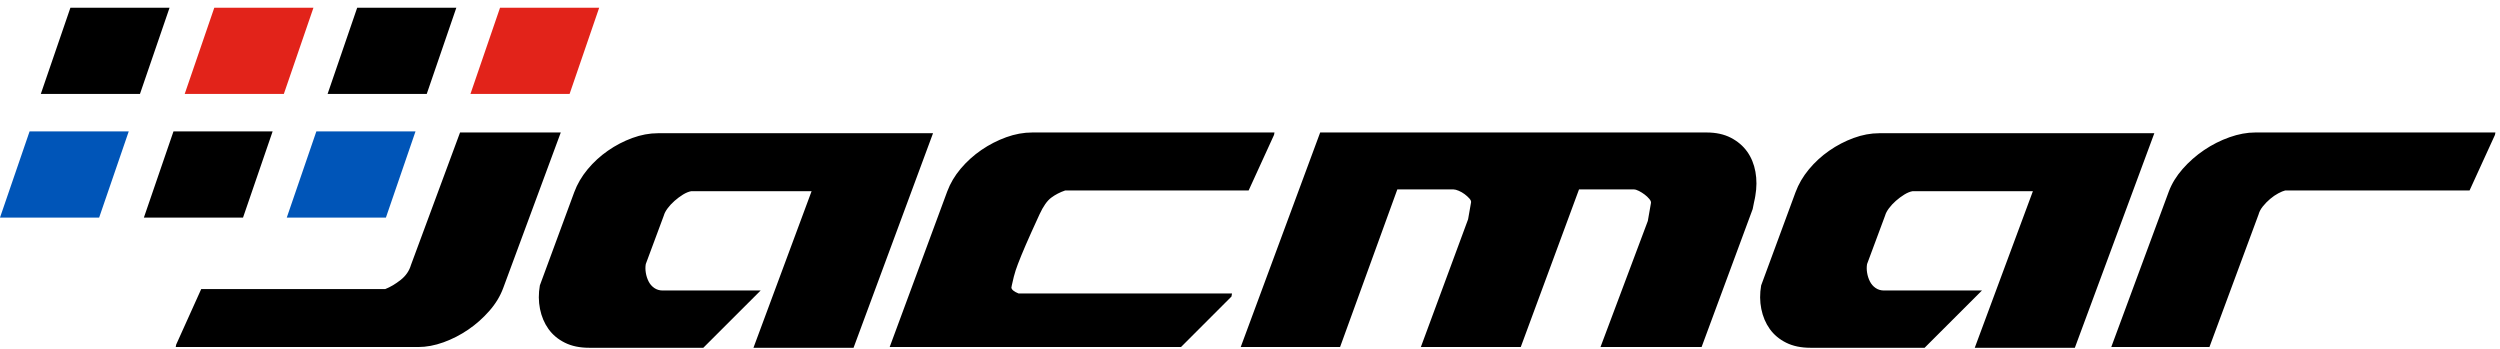 <?xml version="1.0" encoding="UTF-8"?>
<svg width="251px" height="35px" viewBox="0 0 251 35" version="1.1" xmlns="http://www.w3.org/2000/svg" xmlns:xlink="http://www.w3.org/1999/xlink">
    <title>logo-jacmar</title>
    <g id="Desktop" stroke="none" stroke-width="1" fill="none" fill-rule="evenodd">
        <g id="Logos-/-Jacmar">
            <path d="M93.676,13.376 L85.697,34.916 L75.647,34.916 L81.484,19.195 L69.404,19.195 C69.145,19.241 68.868,19.354 68.573,19.535 C68.279,19.717 67.997,19.927 67.727,20.165 C67.456,20.403 67.224,20.653 67.03,20.914 C66.836,21.175 66.707,21.419 66.646,21.645 L66.646,21.645 L64.836,26.511 C64.788,26.784 64.789,27.073 64.839,27.379 C64.888,27.685 64.98,27.976 65.115,28.247 C65.25,28.519 65.441,28.741 65.685,28.911 C65.929,29.08 66.211,29.166 66.532,29.166 L66.532,29.166 L76.37,29.166 L70.613,34.916 L59.141,34.916 C58.203,34.916 57.393,34.747 56.71,34.406 C56.026,34.066 55.478,33.607 55.065,33.028 C54.653,32.45 54.369,31.78 54.216,31.02 C54.063,30.26 54.059,29.472 54.202,28.655 L54.202,28.655 L57.653,19.298 C57.955,18.481 58.403,17.715 58.996,17 C59.59,16.286 60.27,15.662 61.038,15.129 C61.805,14.596 62.621,14.171 63.489,13.853 C64.355,13.535 65.211,13.376 66.057,13.376 L66.057,13.376 L93.676,13.376 Z M216.295,13.376 L208.315,34.916 L198.266,34.916 L204.103,19.195 L192.023,19.195 C191.764,19.241 191.486,19.354 191.192,19.535 C190.897,19.717 190.615,19.927 190.345,20.165 C190.075,20.403 189.842,20.653 189.649,20.914 C189.454,21.175 189.326,21.419 189.264,21.645 L189.264,21.645 L187.454,26.511 C187.406,26.784 187.407,27.073 187.457,27.379 C187.506,27.685 187.598,27.976 187.734,28.247 C187.869,28.519 188.059,28.741 188.304,28.911 C188.548,29.08 188.83,29.166 189.15,29.166 L189.15,29.166 L198.988,29.166 L193.231,34.916 L181.759,34.916 C180.821,34.916 180.012,34.747 179.328,34.406 C178.646,34.066 178.098,33.607 177.684,33.028 C177.271,32.45 176.988,31.78 176.835,31.02 C176.682,30.26 176.677,29.472 176.82,28.655 L176.82,28.655 L180.272,19.298 C180.574,18.481 181.022,17.715 181.615,17 C182.208,16.286 182.888,15.662 183.656,15.129 C184.423,14.596 185.24,14.171 186.107,13.853 C186.974,13.535 187.83,13.376 188.675,13.376 L188.675,13.376 L216.295,13.376 Z M56.302,13.301 L50.522,28.92 C50.22,29.738 49.755,30.504 49.127,31.217 C48.499,31.932 47.796,32.557 47.018,33.089 C46.239,33.622 45.41,34.048 44.533,34.366 C43.654,34.684 42.804,34.842 41.981,34.842 L17.643,34.842 L17.685,34.604 L20.202,29.022 L38.679,29.022 C39.194,28.819 39.71,28.512 40.227,28.104 C40.744,27.696 41.088,27.197 41.26,26.607 L46.189,13.301 L56.302,13.301 Z M127.957,13.301 L127.915,13.54 L125.364,19.12 L106.952,19.12 C106.417,19.302 105.946,19.546 105.538,19.852 C105.13,20.158 104.743,20.708 104.376,21.503 C103.749,22.863 103.283,23.902 102.975,24.615 C102.667,25.33 102.409,25.961 102.2,26.504 C102.033,26.936 101.895,27.361 101.787,27.781 C101.681,28.201 101.613,28.49 101.585,28.648 L101.543,28.887 C101.576,29.092 101.816,29.284 102.265,29.465 L123.694,29.465 L123.64,29.772 L118.572,34.842 L89.323,34.842 L95.102,19.222 C95.405,18.406 95.859,17.64 96.463,16.925 C97.068,16.211 97.76,15.587 98.538,15.054 C99.317,14.521 100.146,14.097 101.024,13.778 C101.902,13.46 102.775,13.301 103.643,13.301 L127.957,13.301 Z M171.347,13.301 C172.284,13.301 173.092,13.478 173.775,13.829 C174.455,14.181 175.002,14.645 175.416,15.224 C175.829,15.802 176.105,16.478 176.246,17.25 C176.384,18.021 176.381,18.826 176.234,19.665 L176.193,19.903 C176.177,19.993 176.148,20.124 176.108,20.294 C176.066,20.464 176.02,20.697 175.968,20.992 L170.84,34.842 L160.69,34.842 L165.442,22.183 L165.757,20.379 C165.778,20.266 165.722,20.13 165.588,19.972 C165.456,19.812 165.299,19.665 165.117,19.528 C164.936,19.392 164.745,19.273 164.546,19.171 C164.346,19.07 164.178,19.018 164.042,19.018 L158.533,19.018 L152.684,34.842 L142.654,34.842 L147.397,22.013 L147.695,20.312 C147.714,20.198 147.656,20.068 147.522,19.921 C147.388,19.773 147.231,19.63 147.049,19.494 C146.866,19.358 146.67,19.245 146.457,19.154 C146.244,19.064 146.069,19.018 145.931,19.018 L140.291,19.018 L134.543,34.842 L124.568,34.842 L132.546,13.301 L171.347,13.301 Z M250.538,13.301 L250.496,13.54 L247.945,19.12 L229.442,19.12 C229.251,19.166 229.017,19.263 228.74,19.41 C228.462,19.558 228.19,19.745 227.922,19.972 C227.654,20.198 227.411,20.448 227.191,20.72 C226.973,20.992 226.829,21.264 226.758,21.537 L221.828,34.842 L211.971,34.842 L217.751,19.222 C218.049,18.429 218.514,17.674 219.14,16.96 C219.768,16.246 220.483,15.615 221.287,15.071 C222.091,14.527 222.943,14.097 223.844,13.778 C224.744,13.46 225.607,13.301 226.429,13.301 L250.538,13.301 Z M27.371,13.193 L24.4,21.845 L14.446,21.845 L17.417,13.193 L27.371,13.193 Z M17.022,0.779 L14.052,9.432 L4.097,9.432 L7.068,0.779 L17.022,0.779 Z M45.815,0.779 L42.844,9.432 L32.89,9.432 L35.861,0.779 L45.815,0.779 Z" id="Combined-Shape" fill="#000000"></path>
            <path d="M31.469,0.779 L28.498,9.432 L18.544,9.432 L21.514,0.779 L31.469,0.779 Z M60.157,0.779 L57.187,9.432 L47.233,9.432 L50.203,0.779 L60.157,0.779 Z" id="Combined-Shape" fill="#E2231A"></path>
            <path d="M12.925,13.193 L9.954,21.845 L-0,21.845 L2.97,13.193 L12.925,13.193 Z M41.717,13.193 L38.746,21.845 L28.792,21.845 L31.762,13.193 L41.717,13.193 Z" id="Combined-Shape" fill="#0055B8"></path>
        </g>
    </g>
</svg>